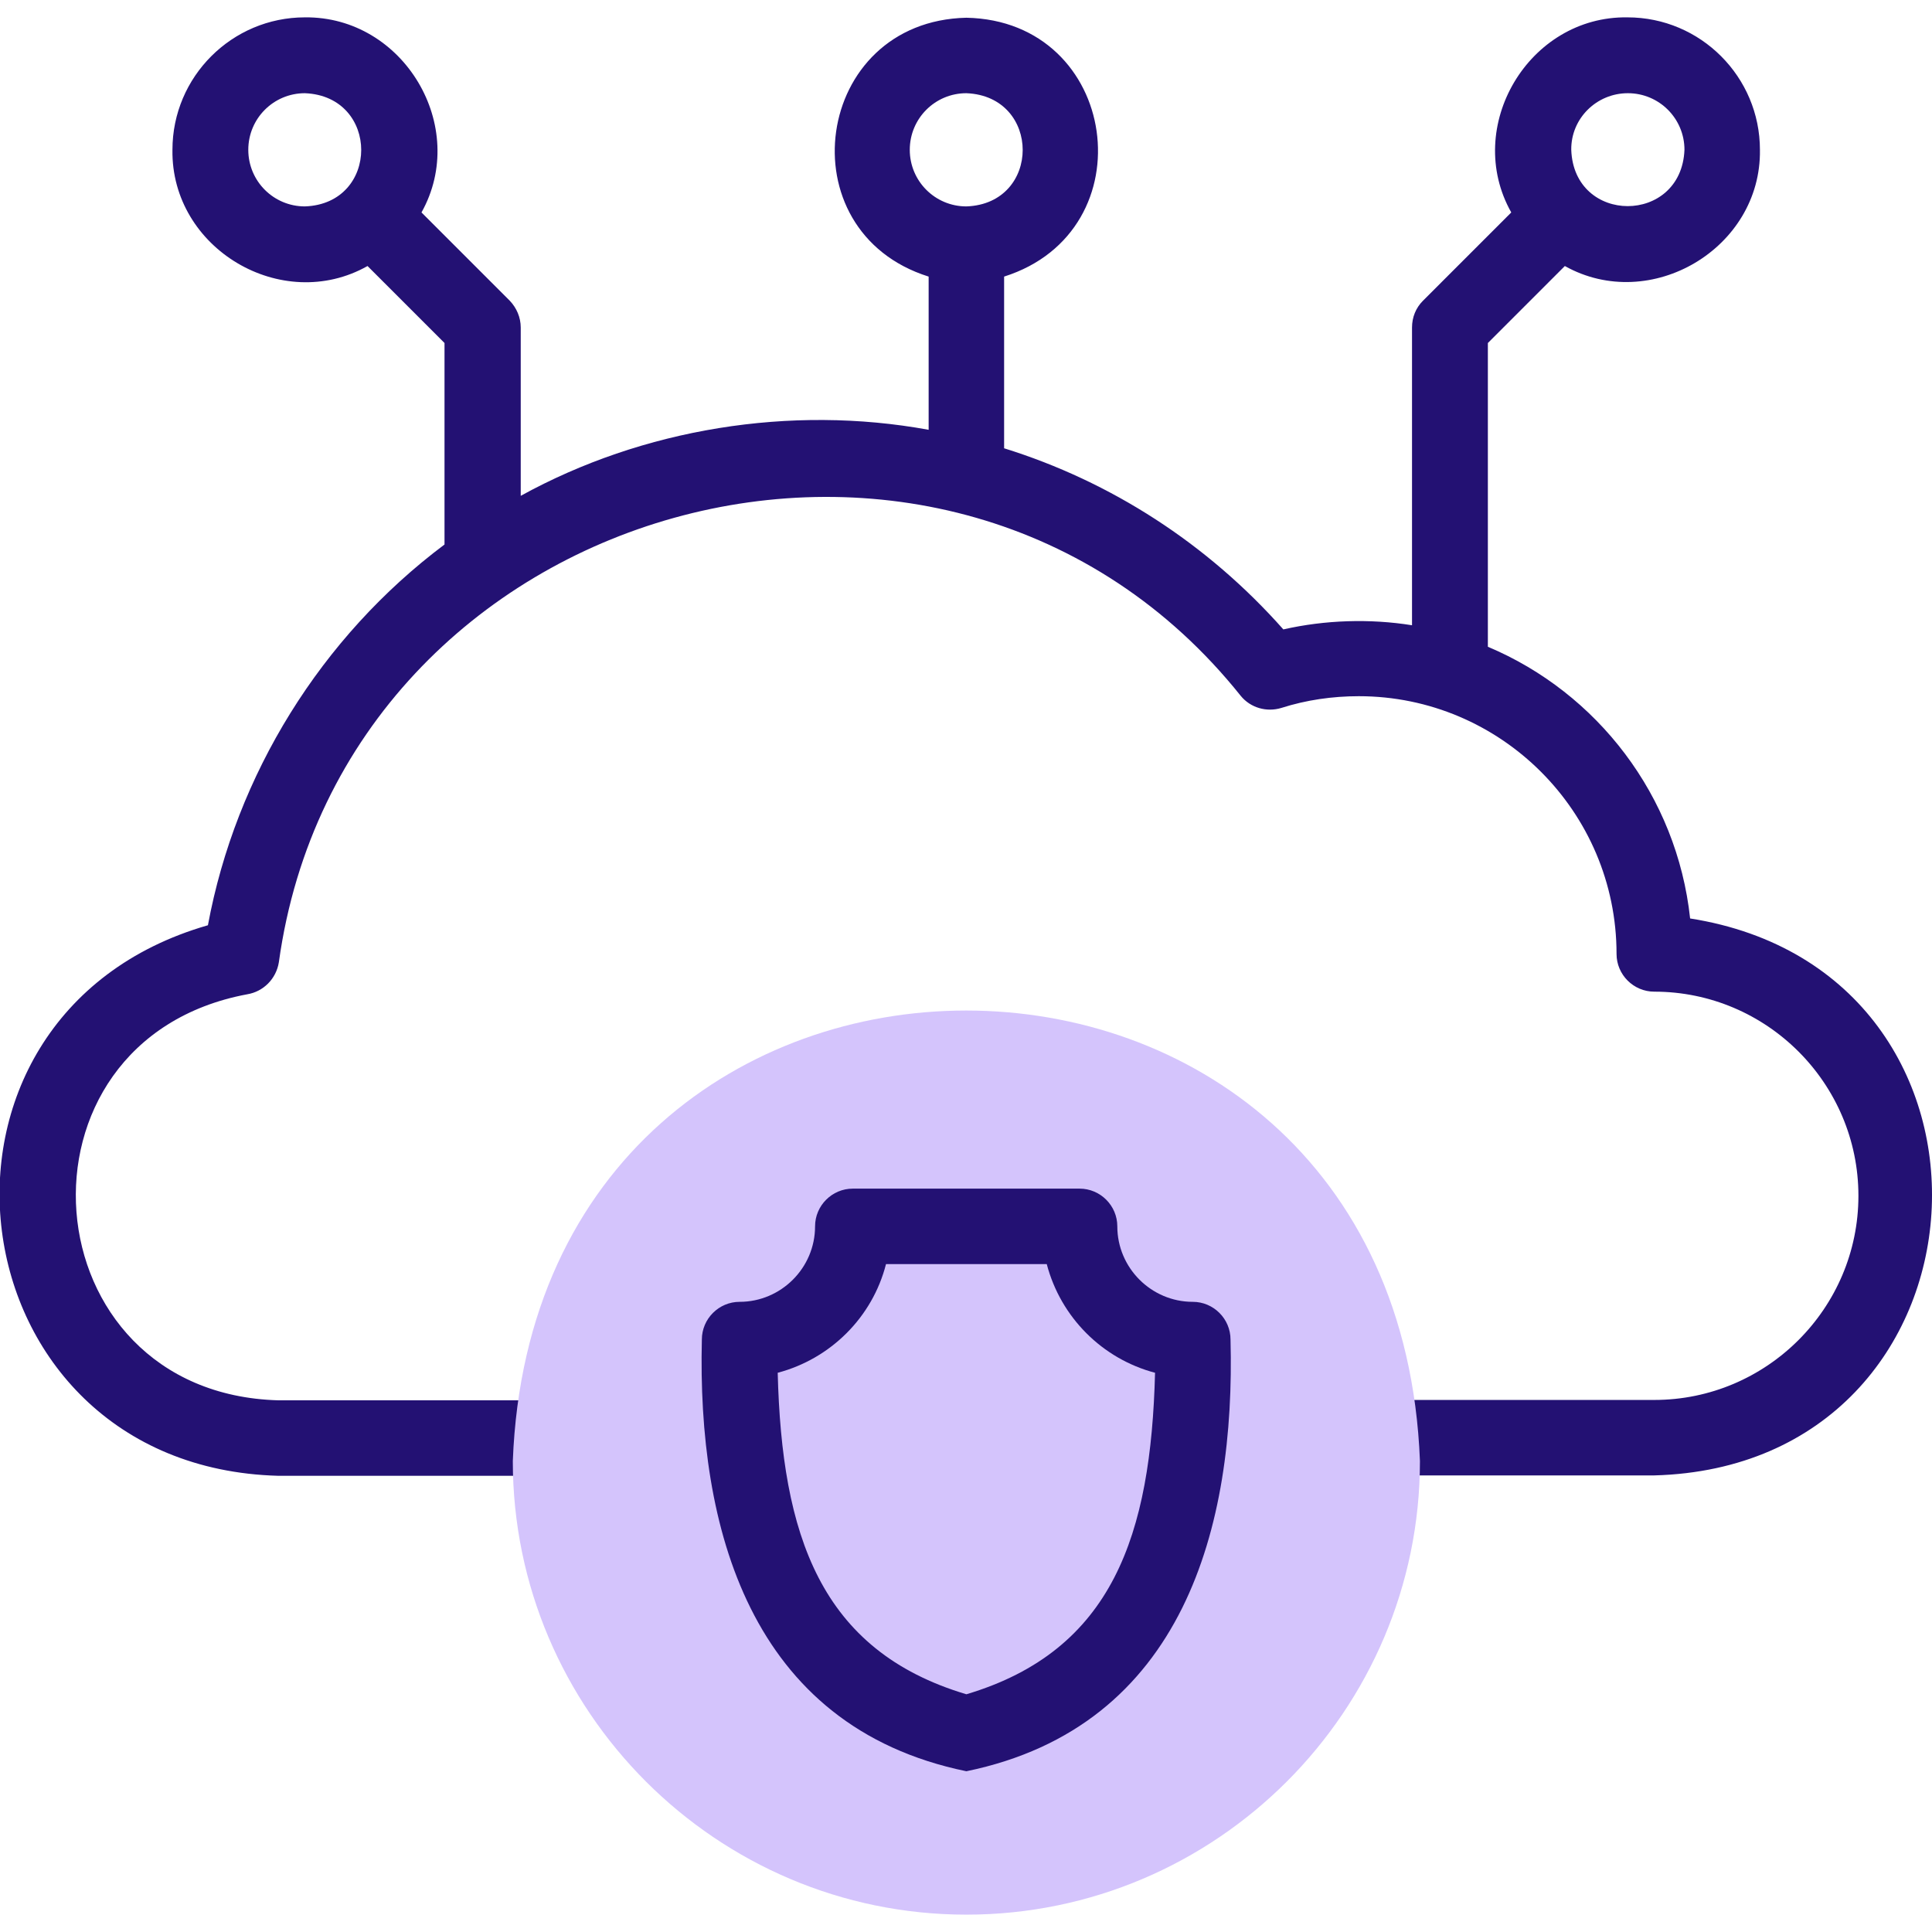 <?xml version="1.0" encoding="utf-8"?>
<!-- Generator: Adobe Illustrator 27.9.2, SVG Export Plug-In . SVG Version: 6.00 Build 0)  -->
<svg version="1.1" id="Layer_1" xmlns="http://www.w3.org/2000/svg" xmlns:xlink="http://www.w3.org/1999/xlink" x="0px" y="0px"
	 viewBox="0 0 512 512" style="enable-background:new 0 0 512 512;" xml:space="preserve">
<style type="text/css">
	.st0{fill:#231173;}
	.st1{fill-rule:evenodd;clip-rule:evenodd;fill:#D4C4FC;}
</style>
<g>
	<path class="st0" d="M447.9,243.4c-3.5-32.5-24.6-59.8-53.6-72V90.9l20.4-20.4c22.7,12.7,52.1-4.7,51.7-30.8
		c0-19.3-15.7-35.1-35.1-35.1c-26.2-0.4-43.6,29-30.8,51.7l-23.4,23.4c-1.9,1.9-2.9,4.4-2.9,7.1v78.9c-11.2-1.8-23.1-1.4-34.1,1.1
		c-20.1-22.7-45.7-39.2-74-48V73.3c38.2-12.1,30.5-67.8-10-68.6c-40.5,0.9-48.2,56.6-10,68.6v40.6c-36.6-6.7-75.8-0.3-108.1,17.5
		V86.8c0-2.7-1.1-5.2-2.9-7.1l-23.4-23.4c12.7-22.7-4.7-52-30.9-51.7c-19.3,0-35.1,15.7-35.1,35.1c-0.4,26.2,29,43.6,51.7,30.8
		l20.4,20.4v53.4c-32.7,24.5-55.3,61-62.7,100.9c-83.4,24-68.4,143.5,18.6,145.9h69.7c5.5,0,10-4.5,10-10s-4.5-10-10-10H73.8
		c-66.4-1.8-73.6-95.4-8.3-107.6c4.3-0.7,7.7-4.1,8.4-8.5c17-122.8,177.3-167.7,254.9-70.6c2.6,3.2,6.9,4.4,10.8,3.2
		c6.6-2.1,13.5-3.1,20.5-3.1c37.6,0,68.3,30.6,68.3,68.3c0,5.5,4.5,10,10,10c29.8,0,54.1,24.3,54.1,54.1S468.2,371,438.4,371h-74.2
		c-5.5,0-10,4.5-10,10s4.5,10,10,10h74.2C530.8,388.5,538.7,257.7,447.9,243.4L447.9,243.4z M431.4,24.7c8.3,0,15,6.7,15,15
		c-0.8,19.9-29.3,19.9-30,0C416.3,31.4,423.1,24.7,431.4,24.7z M241.1,39.7c0-8.3,6.7-15,15-15c19.9,0.8,19.9,29.3,0,30
		C247.8,54.7,241.1,48,241.1,39.7z M65.8,39.7c0-8.3,6.7-15,15-15c19.9,0.8,19.9,29.3,0,30C72.5,54.7,65.8,48,65.8,39.7z"/>
	<path class="st1" d="M256.1,507.4c66.2,0,120.2-54,120.2-120.2C370.1,228,142,228,135.9,387.2C135.9,453.4,189.9,507.4,256.1,507.4
		L256.1,507.4z"/>
	<g>
		<path class="st0" d="M256.1,469.4c-57.8-11.9-71.3-65.2-70.1-114.4c0-5.5,4.5-10,10-10c11,0,20-9,20-20c0-5.5,4.5-10,10-10h60.1
			c5.5,0,10,4.5,10,10c0,11,9,20,20,20c5.5,0,10,4.5,10,10C327.4,404.2,313.9,457.5,256.1,469.4L256.1,469.4z M206.1,363.8
			c1.1,42.8,11.1,73.6,50,85.2c38.9-11.6,48.9-42.4,50-85.2c-14-3.7-25-14.7-28.7-28.8h-42.6C231.2,349.1,220.1,360.1,206.1,363.8z"
			/>
	</g>
</g>
</svg>
